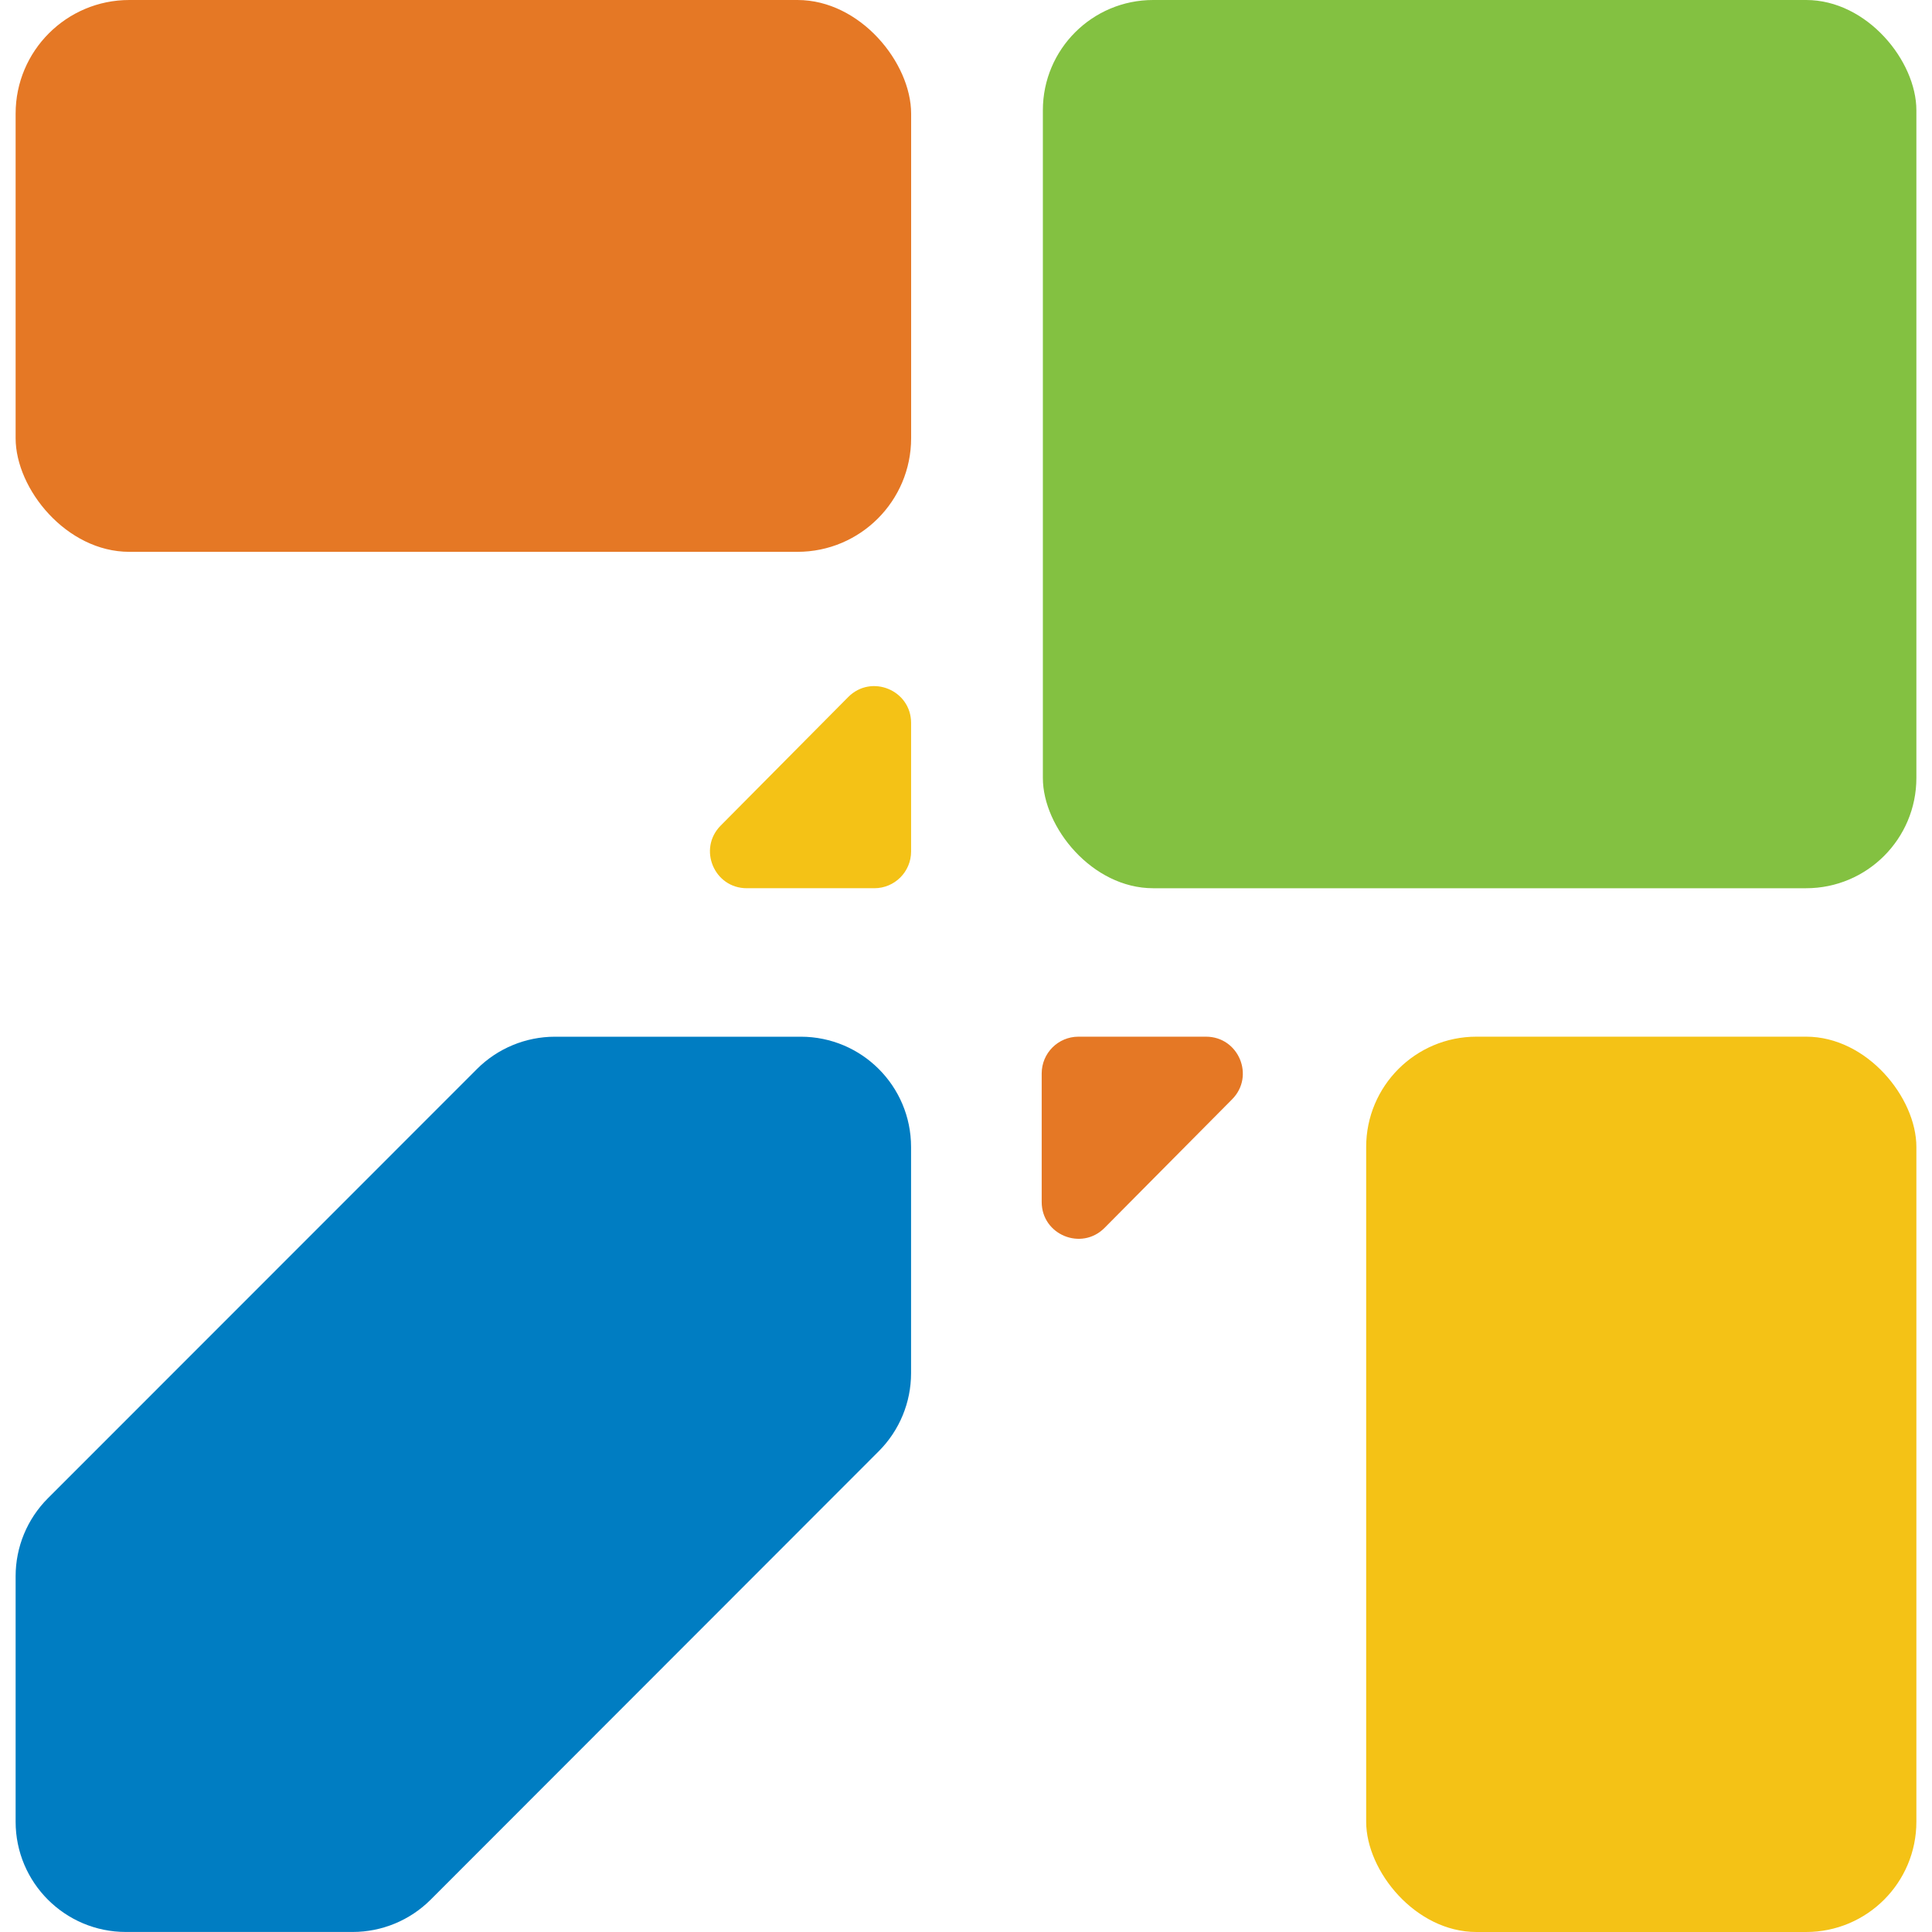 <svg xmlns="http://www.w3.org/2000/svg" id="Layer_1" viewBox="0 0 512 512"><defs><style> .cls-1 { fill: #83c141; } .cls-2 { fill: #007dc2; } .cls-3 { fill: #e57825; } .cls-4 { fill: #f4c216; } </style></defs><rect class="cls-3" x="4.14" width="237.32" height="146.24" rx="30.12" ry="30.12"></rect><path class="cls-4" d="M241.45,225.65v-34.07c0-8.69-10.53-13.03-16.66-6.86l-33.8,34.07c-6.1,6.14-1.75,16.6,6.92,16.6h33.8c5.38,0,9.74-4.36,9.74-9.74h0Z"></path><rect class="cls-4" x="362.05" y="274.73" width="145.81" height="237.27" rx="29.22" ry="29.22"></rect><rect class="cls-1" x="276.37" width="231.49" height="235.39" rx="29.22" ry="29.22"></rect><path class="cls-2" d="M4.14,417.72v65.05c0,16.14,13.08,29.22,29.22,29.22h60.1c7.75,0,15.19-3.08,20.67-8.56l118.76-118.85c5.47-5.48,8.55-12.91,8.55-20.66v-59.96c0-16.14-13.08-29.22-29.22-29.22h-65.15c-7.75,0-15.19,3.08-20.67,8.56L12.69,397.06c-5.48,5.48-8.55,12.91-8.55,20.66Z"></path><path class="cls-3" d="M276.06,284.47v34.07c0,8.69,10.53,13.03,16.66,6.86l33.8-34.07c6.1-6.14,1.75-16.6-6.92-16.6h-33.8c-5.38,0-9.74,4.36-9.74,9.74h0Z"></path></svg>